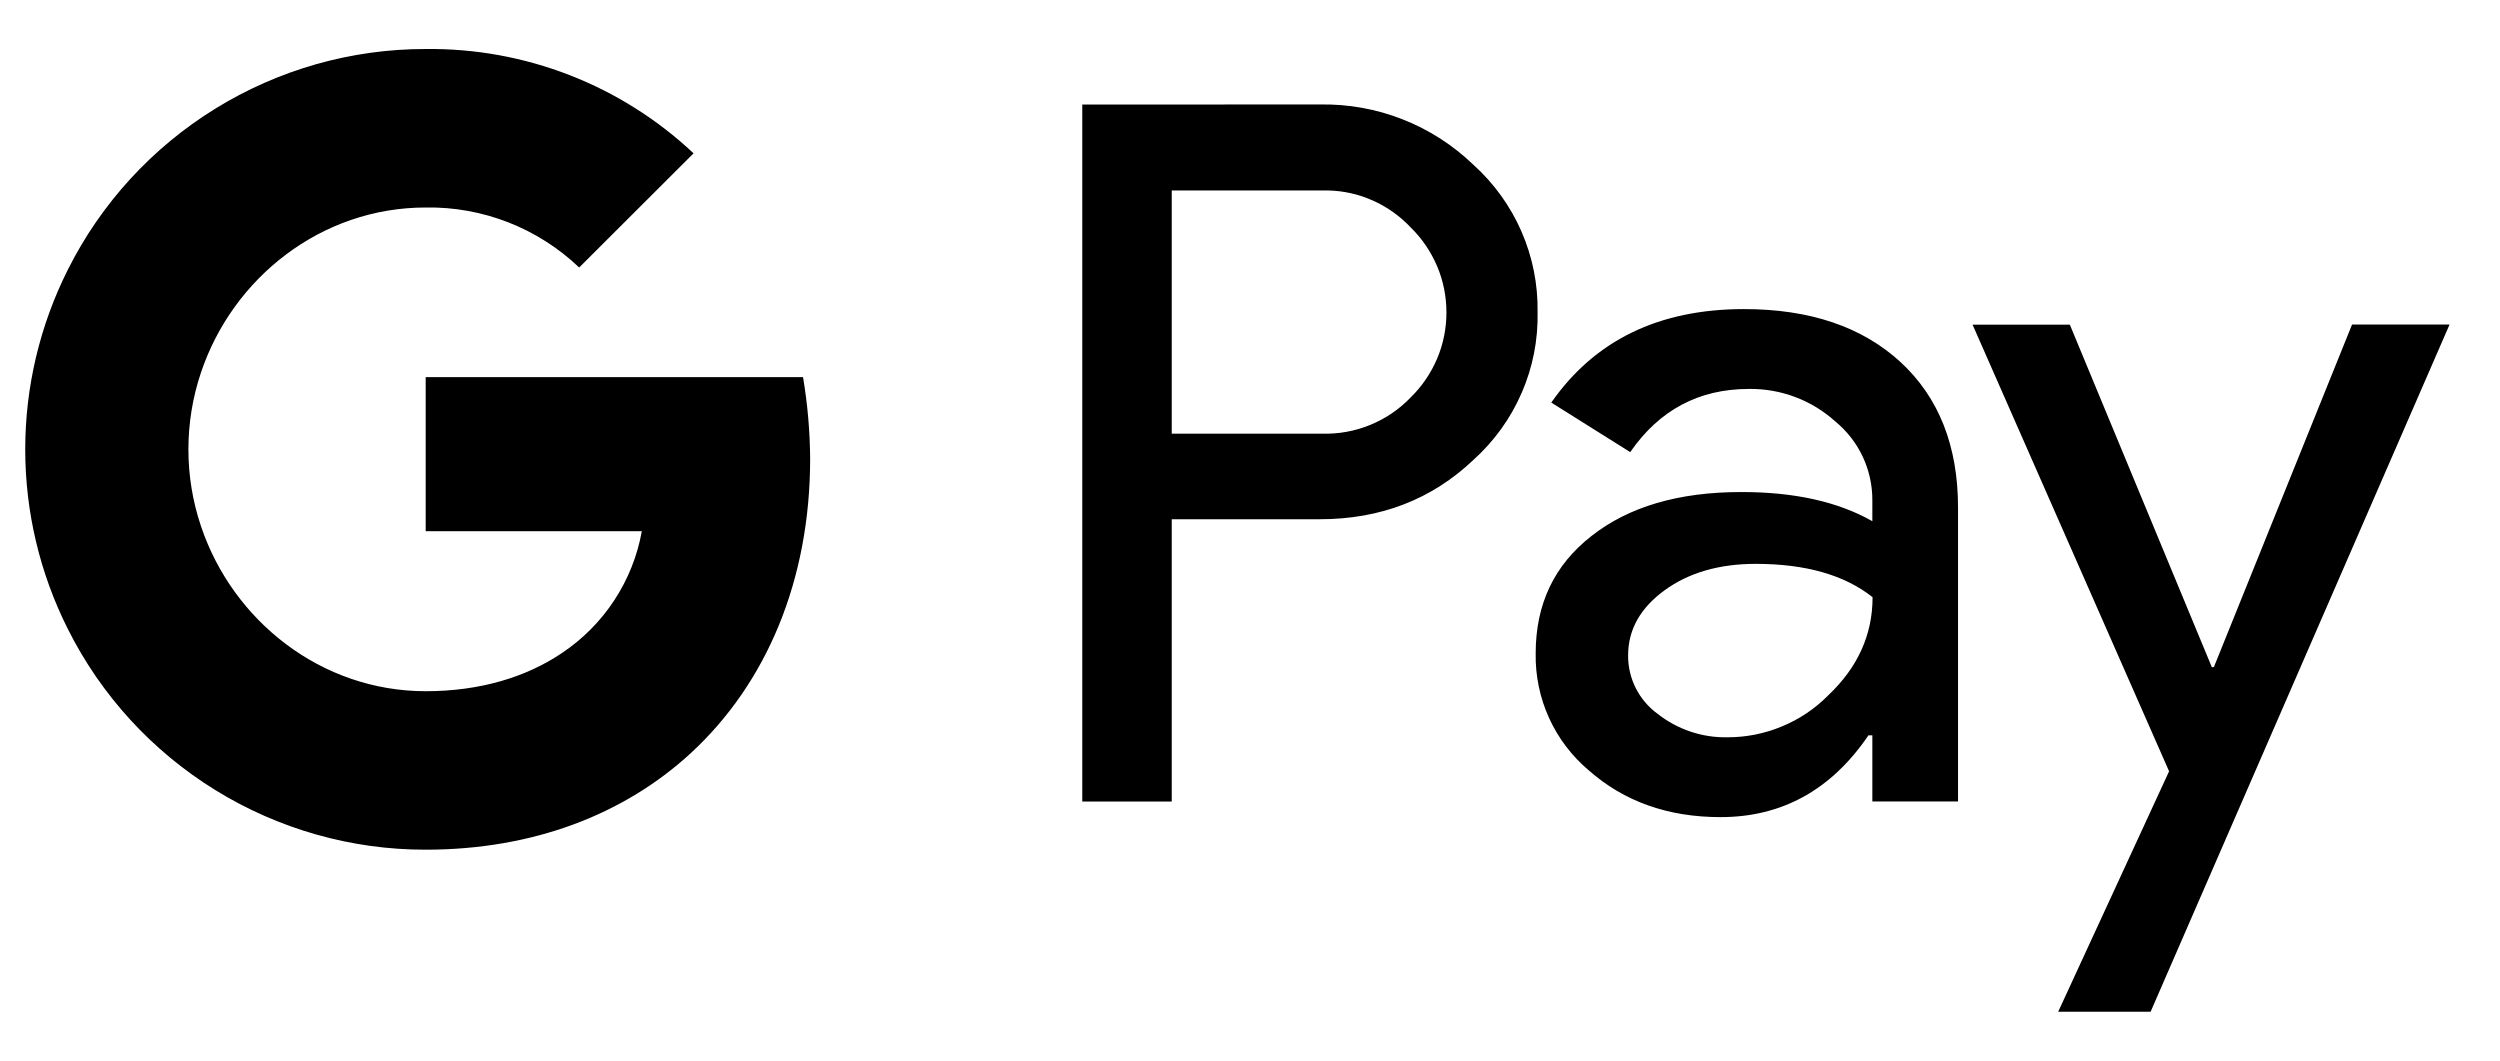 <svg width="33" height="14" viewBox="0 0 33 14" fill="none" xmlns="http://www.w3.org/2000/svg">
<path d="M5.617 0.647C4.638 0.646 3.677 0.919 2.844 1.433C2.01 1.947 1.335 2.683 0.896 3.559C0.526 4.295 0.333 5.108 0.333 5.932C0.333 6.756 0.526 7.568 0.896 8.304C1.335 9.18 2.01 9.916 2.844 10.43C3.677 10.944 4.638 11.217 5.617 11.216C7.044 11.216 8.244 10.747 9.12 9.94C10.117 9.02 10.694 7.66 10.694 6.052C10.691 5.692 10.66 5.333 10.6 4.978H5.619V7.012H8.472C8.414 7.337 8.29 7.647 8.109 7.923C7.928 8.199 7.693 8.436 7.419 8.619C6.944 8.94 6.333 9.124 5.619 9.124C4.24 9.124 3.071 8.195 2.652 6.943C2.432 6.287 2.432 5.576 2.652 4.92C3.071 3.667 4.24 2.739 5.619 2.739C6.372 2.726 7.1 3.011 7.645 3.531L9.155 2.024C8.199 1.124 6.93 0.631 5.617 0.647ZM14.286 1.38V10.58H15.467V6.854H17.42C18.224 6.854 18.9 6.592 19.45 6.07C19.723 5.824 19.94 5.523 20.086 5.186C20.233 4.849 20.304 4.485 20.296 4.118C20.302 3.752 20.229 3.39 20.083 3.055C19.937 2.72 19.721 2.421 19.45 2.176C19.18 1.916 18.863 1.712 18.514 1.575C18.166 1.438 17.794 1.372 17.42 1.379L14.286 1.38ZM17.521 2.514C17.728 2.517 17.931 2.562 18.119 2.646C18.308 2.73 18.478 2.85 18.619 3C18.769 3.146 18.888 3.321 18.97 3.514C19.052 3.707 19.093 3.915 19.093 4.124C19.093 4.334 19.052 4.541 18.97 4.734C18.888 4.927 18.769 5.102 18.619 5.248C18.468 5.405 18.286 5.528 18.084 5.61C17.883 5.692 17.667 5.731 17.45 5.724H15.467V2.514H17.521ZM23.02 4.08C21.898 4.08 21.051 4.491 20.477 5.314L21.519 5.968C21.903 5.412 22.425 5.134 23.085 5.134C23.507 5.128 23.915 5.282 24.227 5.564C24.381 5.691 24.506 5.851 24.59 6.032C24.674 6.213 24.717 6.411 24.715 6.611V6.88C24.262 6.622 23.684 6.494 22.982 6.495C22.158 6.495 21.501 6.688 21.009 7.074C20.516 7.458 20.27 7.975 20.271 8.627C20.266 8.92 20.326 9.21 20.447 9.476C20.568 9.743 20.747 9.979 20.971 10.168C21.438 10.58 22.017 10.786 22.711 10.786C23.524 10.786 24.175 10.425 24.664 9.706H24.715V10.579H25.846V6.7C25.846 5.887 25.593 5.247 25.088 4.78C24.581 4.314 23.892 4.08 23.02 4.08ZM26.038 4.286L28.632 10.181L27.168 13.355H28.388L32.334 4.284H31.047L29.223 8.806H29.196L27.322 4.286H26.038ZM23.176 7.443C23.835 7.443 24.349 7.59 24.718 7.883C24.718 8.379 24.522 8.811 24.131 9.18C23.957 9.356 23.75 9.495 23.521 9.589C23.293 9.684 23.049 9.733 22.802 9.732C22.468 9.739 22.143 9.629 21.881 9.423C21.76 9.335 21.661 9.219 21.593 9.085C21.525 8.951 21.49 8.802 21.491 8.652C21.491 8.312 21.652 8.024 21.975 7.79C22.295 7.558 22.696 7.443 23.176 7.443Z" fill="#14141F" fill-opacity="0.56" style="fill:#14141F;fill:color(display-p3 0.078 0.078 0.122);fill-opacity:0.56;"/>
</svg>
